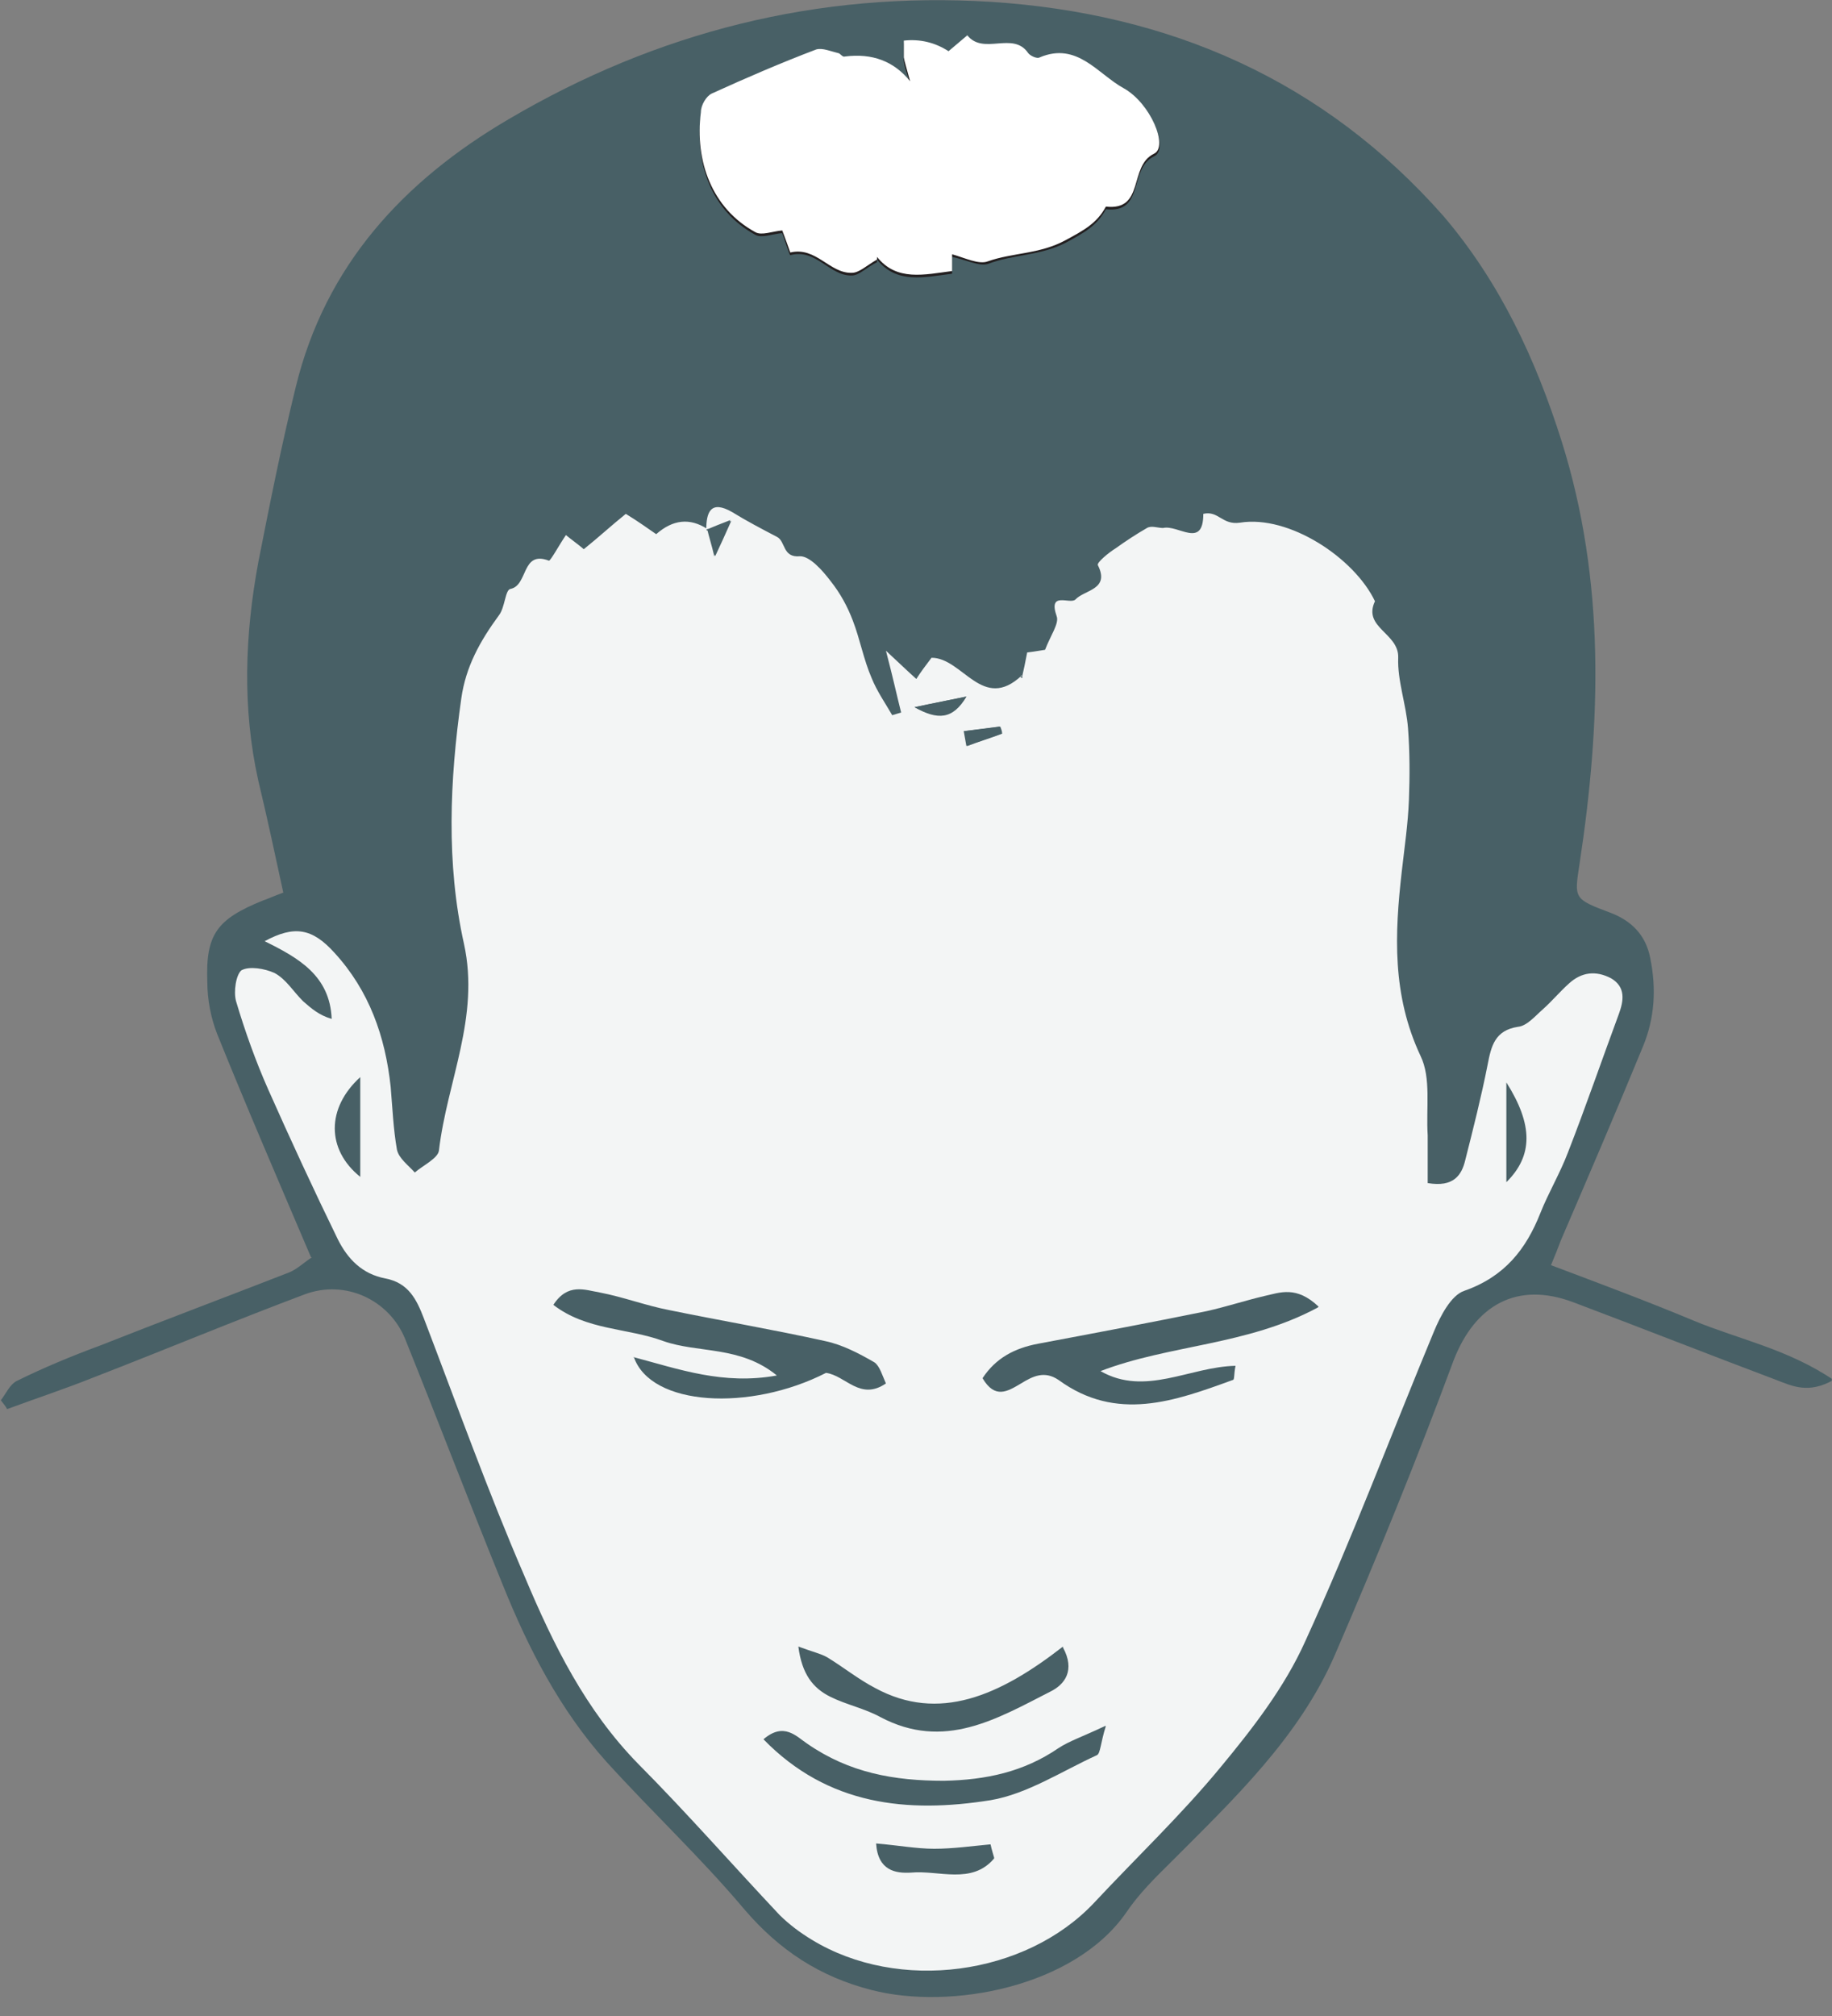 <svg xmlns="http://www.w3.org/2000/svg" xmlns:xlink="http://www.w3.org/1999/xlink" fill="none" height="88" viewBox="0 0 80 88" width="80"><rect x="0" y="0" width="80" height="88" fill="#808080" stroke="none"/><clipPath id="a"><path d="m0 0h79.99v87.212h-79.99z"></path></clipPath><g clip-path="url(#a)"><path d="m13.624 54.879c-.351.231-.625.501-.976.655-2.772 1.079-5.543 2.12-8.276 3.199-1.249.462-2.459.963-3.631 1.542-.312.154-.468.54-.703.848.078.116.195.231.273.385 1.249-.462 2.537-.886 3.787-1.387 3.084-1.195 6.129-2.466 9.213-3.623 1.757-.655 3.67.231 4.372 1.927 1.444 3.584 2.811 7.168 4.255 10.714 1.132 2.813 2.498 5.473 4.528 7.746 1.991 2.197 4.138 4.201 6.051 6.474 1.522 1.773 3.279 2.929 5.543 3.507 3.435.886 8.862-.116 11.126-3.391.546-.809 1.249-1.503 1.952-2.197 2.733-2.736 5.582-5.434 7.144-9.018 1.835-4.239 3.592-8.556 5.192-12.872.937-2.428 2.772-3.468 5.231-2.543 2.967 1.118 5.895 2.274 8.862 3.391.703.27 1.405.617 2.498 0-1.991-1.349-4.138-1.773-6.09-2.582-2.03-.848-4.099-1.619-6.246-2.428.195-.463.312-.771.429-1.079 1.21-2.813 2.42-5.627 3.592-8.478.507-1.233.586-2.505.312-3.854-.195-1.002-.82-1.619-1.718-1.965-1.64-.617-1.601-.617-1.366-2.158.937-6.166 1.132-12.332-.781-18.421-1.132-3.584-2.694-6.937-5.153-9.827-5.231-5.935-11.946-8.864-19.793-9.365-7.534-.462-14.561 1.31-21.042 5.126-4.606 2.698-8.003 6.397-9.291 11.677-.625 2.543-1.132 5.087-1.64 7.669-.586 3.16-.703 6.359 0 9.519.39 1.619.742 3.276 1.093 4.894-.429.154-.664.27-.898.347-1.991.809-2.498 1.464-2.42 3.546 0 .771.156 1.58.429 2.274 1.288 3.199 2.655 6.359 4.099 9.75" fill="#486066"></path><path d="m44.621 29.598c.078-.347.156-.694.234-1.118.351-.038.742-.116.781-.116.234-.617.625-1.156.507-1.464-.39-1.118.586-.501.82-.732.39-.424 1.522-.424.976-1.503-.039-.116.468-.539.781-.732.429-.308.898-.617 1.366-.886.195-.116.468 0 .703 0 .664-.154 1.757.925 1.757-.617.664-.154.82.501 1.601.385 2.147-.347 4.997 1.542 5.895 3.43-.547 1.156 1.054 1.387 1.015 2.466-.039 1.002.351 2.043.429 3.083s.078 2.081.039 3.122c-.039 1.041-.195 2.081-.312 3.122-.312 2.736-.429 5.395.82 8.055.469.963.234 2.274.312 3.468v2.081c1.132.193 1.484-.347 1.64-1.002.351-1.387.703-2.775.976-4.162.156-.809.312-1.503 1.327-1.657.39-.038.742-.463 1.093-.771.39-.347.742-.771 1.132-1.118.546-.501 1.171-.578 1.835-.231.664.385.546 1.002.351 1.542-.742 2.004-1.444 4.046-2.225 6.051-.351.925-.859 1.773-1.21 2.659-.625 1.58-1.562 2.775-3.318 3.391-.586.193-1.054 1.118-1.327 1.773-1.874 4.509-3.591 9.095-5.622 13.527-.898 2.004-2.303 3.815-3.709 5.511-1.718 2.081-3.67 3.931-5.504 5.896-3.006 3.199-8.549 3.931-12.336 1.619-.507-.308-.976-.655-1.405-1.079-2.069-2.197-4.06-4.47-6.168-6.59-2.303-2.351-3.709-5.203-4.958-8.17-1.601-3.7-2.967-7.515-4.411-11.292-.312-.809-.664-1.542-1.679-1.734-1.015-.193-1.64-.848-2.069-1.696-1.054-2.158-2.069-4.355-3.045-6.551-.546-1.233-1.015-2.543-1.405-3.854-.117-.424 0-1.156.234-1.349.351-.193 1.015-.077 1.444.116.507.27.82.809 1.249 1.233.351.308.703.617 1.249.771-.078-1.888-1.444-2.659-2.928-3.391 1.288-.694 2.069-.578 3.045.501 1.522 1.657 2.225 3.661 2.459 5.858.078.925.117 1.85.273 2.736.078.385.507.694.781 1.002.351-.308 1.015-.617 1.054-.963.351-3.006 1.796-5.819 1.093-9.018-.781-3.507-.625-7.13-.117-10.714.195-1.387.82-2.505 1.64-3.623.273-.347.273-1.118.507-1.156.781-.154.469-1.696 1.679-1.233.078 0 .429-.655.742-1.118.234.193.507.385.781.617.625-.501 1.21-1.04 1.835-1.542.507.308.937.617 1.327.886.729-.642 1.47-.719 2.225-.231.078.347.195.694.312 1.195.234-.501.429-.925.703-1.58-.507.193-.781.308-1.054.424 0-.771.195-1.31 1.132-.771.625.385 1.288.732 1.952 1.079.39.193.234.925 1.015.848.429 0 .976.617 1.327 1.079.429.539.742 1.118.976 1.734.312.809.469 1.696.82 2.505.234.578.586 1.079.898 1.619.117-.038.273-.077.39-.116-.195-.771-.351-1.503-.664-2.698.625.578.937.886 1.327 1.233.195-.308.429-.617.664-.925 1.366 0 2.225 2.389 3.943.771h-.039z" fill="#f3f5f5"></path><g fill="#486066"><path d="m69.684 41.12c-1.718-.501-2.694.077-3.474 2.197 1.132-.732 2.303-1.464 3.474-2.197z"></path><path d="m57.582 57.037c-.976-.925-1.679-.617-2.381-.462-.82.193-1.64.462-2.498.655-2.459.501-4.919.964-7.378 1.426-1.015.193-1.835.617-2.42 1.503.546.925 1.093.578 1.679.231.507-.308 1.015-.578 1.64-.154 2.538 1.85 5.075.925 7.612 0 .078 0 .039-.231.117-.617-1.991.038-3.943 1.349-5.895.231 3.006-1.156 6.402-1.118 9.486-2.775"></path><path d="m27.678 59.233c.742 2.158 5.075 2.389 8.393.694.859.116 1.483 1.233 2.615.462-.156-.347-.273-.771-.507-.925-.664-.385-1.405-.771-2.147-.925-2.264-.501-4.528-.886-6.793-1.349-1.015-.193-2.03-.578-3.045-.771-.664-.116-1.405-.424-2.03.539 1.444 1.118 3.24 1.002 4.802 1.58 1.522.539 3.357.193 4.958 1.503-2.342.424-4.255-.27-6.285-.809"></path><path d="m48.252 75.343c-.976.463-1.562.655-2.03.964-1.522 1.04-3.162 1.387-4.997 1.426-2.186 0-4.138-.347-5.973-1.619-.469-.308-1.015-.964-1.913-.193 2.811 2.89 6.285 3.237 9.916 2.659 1.601-.27 3.123-1.272 4.646-1.966.156-.077.156-.539.39-1.272"></path><path d="m46.417 71.874c-2.772 2.158-5.426 3.314-8.198 1.811-.742-.385-1.405-.925-2.108-1.349-.273-.154-.625-.231-1.249-.463.156 1.195.625 1.811 1.405 2.197.703.347 1.483.501 2.186.886 2.772 1.464 5.075.077 7.417-1.118.625-.308 1.093-.925.547-1.927"></path><path d="m43.411 81.085s-.117-.385-.156-.578c-.82.077-1.64.193-2.459.193-.781 0-1.601-.154-2.538-.231.078 1.195.859 1.31 1.522 1.272 1.21-.116 2.655.539 3.631-.617"></path><path d="m15.732 51.372v-4.355c-1.484 1.349-1.484 3.16 0 4.355z"></path><path d="m65.78 47.248v4.355c1.171-1.156 1.171-2.505 0-4.355z"></path><path d="m39.936 30.869c1.015.578 1.679.539 2.264-.463-.742.154-1.366.27-2.264.463z"></path><path d="m42.122 31.91c.039.231.078.424.117.655.507-.193 1.015-.347 1.522-.539 0-.116-.039-.193-.078-.308l-1.522.193z"></path><path d="m69.684 41.12c-1.171.732-2.342 1.464-3.474 2.197.781-2.158 1.757-2.736 3.474-2.197z"></path><path d="m44.66 29.559c-.677-.103-1.145-.462-1.405-1.079.469.385.898.771 1.366 1.118z"></path><path d="m39.936 30.869c.937-.193 1.522-.308 2.264-.463-.586.964-1.249 1.002-2.264.463z"></path><path d="m42.122 31.91 1.522-.193s.039.193.078.308c-.507.193-1.015.347-1.522.539-.039-.231-.078-.424-.117-.655"></path><path d="m30.879 23.162c.273-.116.546-.193 1.054-.424-.273.617-.469 1.04-.703 1.542-.117-.463-.195-.848-.312-1.195l-.078.039"></path></g><path d="m38.297 11.33c.859 1.079 2.069.771 3.279.617v-.732c.586.116 1.171.424 1.562.308 1.093-.424 2.264-.347 3.396-.925.781-.424 1.366-.732 1.757-1.464 1.718.193.976-1.773 2.108-2.312.664-.308-.117-2.235-1.327-2.852-1.132-.617-2.03-2.043-3.67-1.349-.117.039-.429-.077-.507-.193-.664-.963-1.952.116-2.655-.771-.273.231-.546.462-.82.694-.599-.385-1.249-.54-1.952-.462v.732c0 .231.117.501.273 1.041-.703-.899-1.653-1.259-2.85-1.079 0 0-.195-.154-.312-.154-.312-.077-.664-.231-.937-.154-1.562.617-3.084 1.233-4.567 1.927-.234.116-.429.501-.469.809-.273 2.158.469 4.201 2.381 5.241.273.154.742-.039 1.171-.077.078.193.312.964.351.964 1.132-.308 1.718.925 2.694.886.312 0 .625-.347 1.093-.578" fill="#231f20"></path><path d="m38.297 11.33c-.469.27-.781.578-1.093.578-.976.039-1.562-1.156-2.694-.886 0 0-.273-.771-.351-.963-.429.038-.898.231-1.171.077-1.913-1.041-2.655-3.122-2.381-5.241 0-.308.234-.694.469-.809 1.522-.694 3.045-1.349 4.567-1.927.273-.077.625.077.937.154.117 0 .195.193.312.154 1.197-.154 2.147.206 2.85 1.079-.156-.578-.234-.809-.273-1.041 0-.231 0-.501 0-.732.703-.077 1.353.077 1.952.462.273-.231.547-.462.82-.694.703.886 1.991-.193 2.655.771.078.116.39.27.507.193 1.64-.694 2.538.732 3.67 1.349 1.171.655 1.952 2.544 1.327 2.852-1.132.54-.39 2.505-2.108 2.312-.39.732-.976 1.041-1.757 1.464-1.132.617-2.303.539-3.396.925-.39.154-1.015-.154-1.562-.308v.732c-1.21.154-2.42.462-3.279-.617" fill="#fff"></path></g></svg>